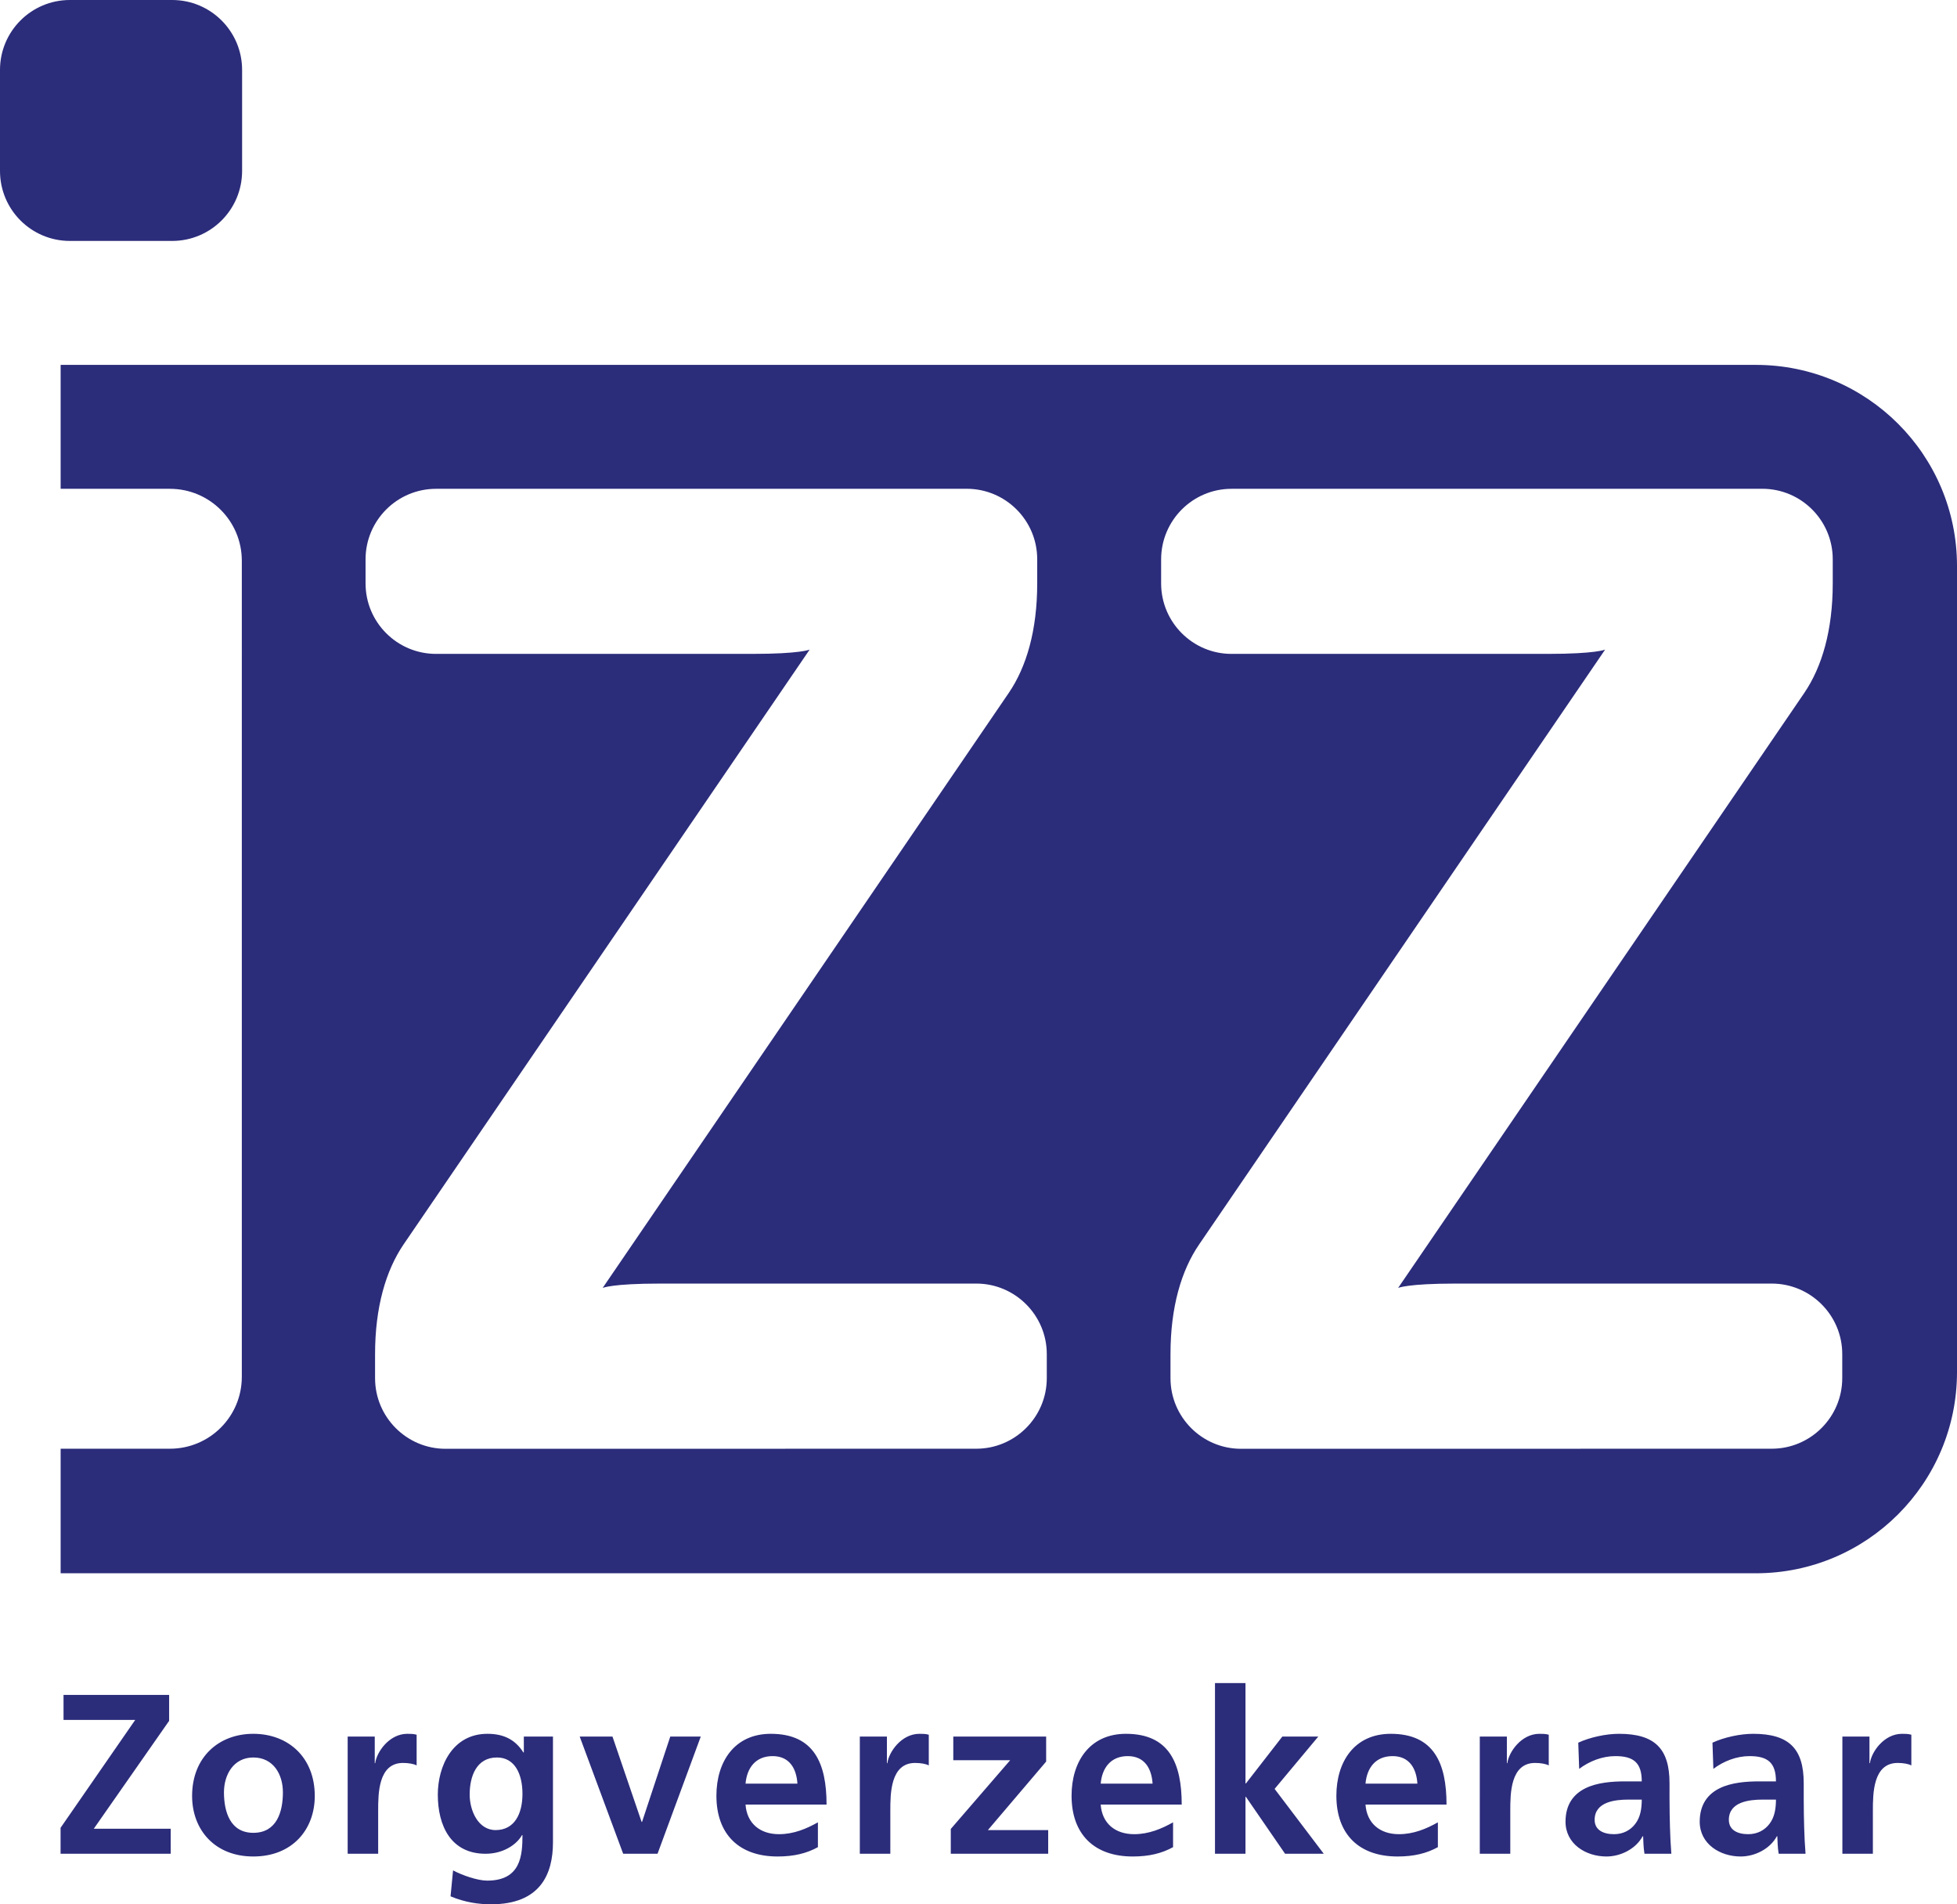 <!-- Generator: Adobe Illustrator 23.1.1, SVG Export Plug-In  -->
<svg version="1.1" xmlns="http://www.w3.org/2000/svg" xmlns:xlink="http://www.w3.org/1999/xlink" x="0px" y="0px"
	 width="566.669px" height="551.339px" viewBox="0 0 566.669 551.339" style="enable-background:new 0 0 566.669 551.339;"
	 xml:space="preserve">
<style type="text/css">
	.st0{fill:#2B2C7A;}
</style>
<defs>
</defs>
<g>
	<path class="st0" d="M0,20.24C0,9.065,9.056,0,20.241,0H49.85c11.176,0,20.252,9.065,20.252,20.24v29.245
		c0,11.216-9.076,20.271-20.252,20.271H20.241C9.056,69.757,0,60.702,0,49.485V20.24L0,20.24z M566.669,163.853v233.399
		c0,32.159-26.069,58.249-58.23,58.249H17.558V419.44h31.648c11.498,0,20.814-9.305,20.814-20.801V162.346
		c0-11.507-9.316-20.823-20.814-20.823H17.558v-35.878h490.88C540.6,105.645,566.669,131.704,566.669,163.853L566.669,163.853z
		 M303.108,392.046c0-11.256-9.165-20.421-20.422-20.421c0,0-86.835,0-91.498,0c-14.071,0-16.684,1.267-16.684,1.267
		s114.494-167.753,117.569-172.236c5.166-7.557,8.263-18.17,8.263-31.758v-6.974c0-11.276-9.146-20.411-20.424-20.411l-153.65,0.01
		c-11.266,0-20.412,9.155-20.412,20.421v6.964c0,11.266,9.146,20.411,20.412,20.411c0,0,86.835,0,91.459,0
		c14.07,0,16.723-1.246,16.723-1.246S119.931,355.806,116.846,360.31c-5.126,7.555-8.242,18.17-8.242,31.736v6.975
		c0,11.276,9.156,20.441,20.402,20.441l153.68-0.022c11.257,0,20.422-9.164,20.422-20.44V392.046L303.108,392.046z M533.442,392.046
		c0-11.256-9.166-20.421-20.442-20.421c0,0-86.815,0-91.458,0c-14.07,0-16.705,1.267-16.705,1.267s114.516-167.753,117.591-172.236
		c5.146-7.557,8.262-18.17,8.262-31.758v-6.974c0-11.276-9.146-20.411-20.403-20.411l-153.689,0.01
		c-11.235,0-20.382,9.155-20.382,20.421v6.964c0,11.266,9.147,20.411,20.382,20.411c0,0,86.835,0,91.499,0
		c14.05,0,16.684-1.246,16.684-1.246S350.285,355.806,347.209,360.31c-5.166,7.555-8.281,18.17-8.281,31.736v6.975
		c0,11.276,9.166,20.441,20.423,20.441L513,419.44c11.276,0,20.442-9.164,20.442-20.44V392.046L533.442,392.046z"/>
	<path class="st0" d="M17.539,536.709h31.895v-7.248H27.16l21.812-31.235v-7.513H18.396v7.249h20.757l-21.614,31.234V536.709
		L17.539,536.709z M55.625,519.972c0,9.752,6.524,17.528,17.726,17.528c11.269,0,17.794-7.776,17.794-17.528
		c0-11.203-7.711-17.99-17.794-17.99C63.334,501.981,55.625,508.769,55.625,519.972L55.625,519.972z M64.85,518.917
		c0-5.074,2.767-10.082,8.5-10.082c5.799,0,8.567,4.876,8.567,10.082c0,5.667-1.779,11.731-8.567,11.731
		C66.629,530.648,64.85,524.519,64.85,518.917L64.85,518.917z M100.671,536.709h8.83v-12.454c0-4.877,0-13.839,7.183-13.839
		c1.581,0,3.163,0.264,3.954,0.726v-8.896c-0.923-0.264-1.846-0.264-2.702-0.264c-5.272,0-8.896,5.338-9.292,8.5h-0.132v-7.709
		h-7.841V536.709L100.671,536.709z M143.51,529.856c-5.074,0-7.512-5.668-7.512-10.281c0-5.205,1.911-10.74,7.907-10.74
		c5.14,0,7.381,4.744,7.381,10.543C151.286,525.045,149.045,529.856,143.51,529.856L143.51,529.856z M151.681,502.772v4.612h-0.131
		c-2.439-3.888-5.931-5.403-10.412-5.403c-10.149,0-14.366,9.424-14.366,17.594c0,9.095,3.822,17.134,13.839,17.134
		c4.942,0,8.896-2.504,10.543-5.403h0.132c0,5.865-0.461,13.18-10.214,13.18c-2.768,0-7.183-1.516-9.885-2.965l-0.725,7.512
		c4.218,1.779,8.238,2.307,11.73,2.307c14.234,0,17.924-8.699,17.924-17.925v-30.642H151.681L151.681,502.772z M180.445,536.709
		h9.95l12.521-33.936h-8.83l-8.172,24.711h-0.131l-8.435-24.711h-9.49L180.445,536.709L180.445,536.709z M215.878,516.413
		c0.395-4.547,2.899-7.975,7.842-7.975c4.942,0,6.919,3.691,7.182,7.975H215.878L215.878,516.413z M236.833,527.614
		c-3.295,1.847-6.985,3.428-11.268,3.428c-5.47,0-9.292-3.098-9.687-8.566h23.459c0-11.861-3.558-20.494-16.145-20.494
		c-10.543,0-15.749,8.105-15.749,17.924c0,11.137,6.524,17.595,17.726,17.595c4.745,0,8.435-0.922,11.664-2.702V527.614
		L236.833,527.614z M248.971,536.709h8.831v-12.454c0-4.877,0-13.839,7.182-13.839c1.582,0,3.163,0.264,3.954,0.726v-8.896
		c-0.922-0.264-1.845-0.264-2.702-0.264c-5.271,0-8.896,5.338-9.291,8.5h-0.132v-7.709h-7.842V536.709L248.971,536.709z
		 M276.035,509.625h16.475l-17.199,19.901v7.183h28.203v-6.853h-17.463l16.871-19.836v-7.248h-26.887V509.625L276.035,509.625z
		 M318.717,516.413c0.396-4.547,2.899-7.975,7.842-7.975c4.943,0,6.919,3.691,7.183,7.975H318.717L318.717,516.413z
		 M339.672,527.614c-3.295,1.847-6.984,3.428-11.269,3.428c-5.469,0-9.291-3.098-9.686-8.566h23.459
		c0-11.861-3.559-20.494-16.145-20.494c-10.544,0-15.749,8.105-15.749,17.924c0,11.137,6.522,17.595,17.726,17.595
		c4.746,0,8.436-0.922,11.664-2.702V527.614L339.672,527.614z M351.81,536.709h8.83v-16.474h0.132l11.334,16.474h11.203
		l-14.234-18.78l12.652-15.156h-10.411l-10.544,13.574h-0.132v-29.061h-8.83V536.709L351.81,536.709z M395.395,516.413
		c0.396-4.547,2.899-7.975,7.842-7.975c4.943,0,6.919,3.691,7.183,7.975H395.395L395.395,516.413z M416.351,527.614
		c-3.295,1.847-6.985,3.428-11.27,3.428c-5.469,0-9.291-3.098-9.687-8.566h23.46c0-11.861-3.56-20.494-16.145-20.494
		c-10.544,0-15.749,8.105-15.749,17.924c0,11.137,6.523,17.595,17.727,17.595c4.745,0,8.435-0.922,11.664-2.702V527.614
		L416.351,527.614z M428.488,536.709h8.83v-12.454c0-4.877,0-13.839,7.183-13.839c1.582,0,3.163,0.264,3.954,0.726v-8.896
		c-0.923-0.264-1.845-0.264-2.702-0.264c-5.272,0-8.896,5.338-9.291,8.5h-0.132v-7.709h-7.842V536.709L428.488,536.709z
		 M457.266,512.13c2.965-2.241,6.721-3.691,10.477-3.691c5.206,0,7.645,1.846,7.645,7.315h-4.876c-3.69,0-8.039,0.329-11.4,1.977
		c-3.361,1.647-5.799,4.612-5.799,9.687c0,6.458,5.865,10.082,11.861,10.082c4.02,0,8.435-2.108,10.478-5.865h0.132
		c0.066,1.056,0.066,3.296,0.395,5.074h7.775c-0.197-2.636-0.329-5.009-0.395-7.578c-0.066-2.504-0.132-5.073-0.132-8.501v-4.35
		c0-10.016-4.283-14.299-14.63-14.299c-3.756,0-8.368,0.988-11.796,2.569L457.266,512.13L457.266,512.13z M461.746,526.892
		c0-5.207,5.865-5.865,9.818-5.865h3.822c0,2.635-0.396,5.074-1.846,6.984c-1.383,1.846-3.492,3.031-6.193,3.031
		C464.185,531.042,461.746,529.79,461.746,526.892L461.746,526.892z M496.124,512.13c2.966-2.241,6.723-3.691,10.478-3.691
		c5.206,0,7.644,1.846,7.644,7.315h-4.876c-3.69,0-8.04,0.329-11.4,1.977c-3.36,1.647-5.8,4.612-5.8,9.687
		c0,6.458,5.865,10.082,11.862,10.082c4.02,0,8.436-2.108,10.478-5.865h0.131c0.065,1.056,0.065,3.296,0.396,5.074h7.776
		c-0.198-2.636-0.33-5.009-0.396-7.578c-0.065-2.504-0.131-5.073-0.131-8.501v-4.35c0-10.016-4.284-14.299-14.63-14.299
		c-3.756,0-8.369,0.988-11.795,2.569L496.124,512.13L496.124,512.13z M500.605,526.892c0-5.207,5.865-5.865,9.819-5.865h3.821
		c0,2.635-0.395,5.074-1.845,6.984c-1.384,1.846-3.493,3.031-6.194,3.031C503.044,531.042,500.605,529.79,500.605,526.892
		L500.605,526.892z M533.481,536.709h8.831v-12.454c0-4.877,0-13.839,7.182-13.839c1.582,0,3.164,0.264,3.954,0.726v-8.896
		c-0.922-0.264-1.845-0.264-2.701-0.264c-5.271,0-8.896,5.338-9.292,8.5h-0.132v-7.709h-7.842V536.709L533.481,536.709z"/>
</g>
</svg>